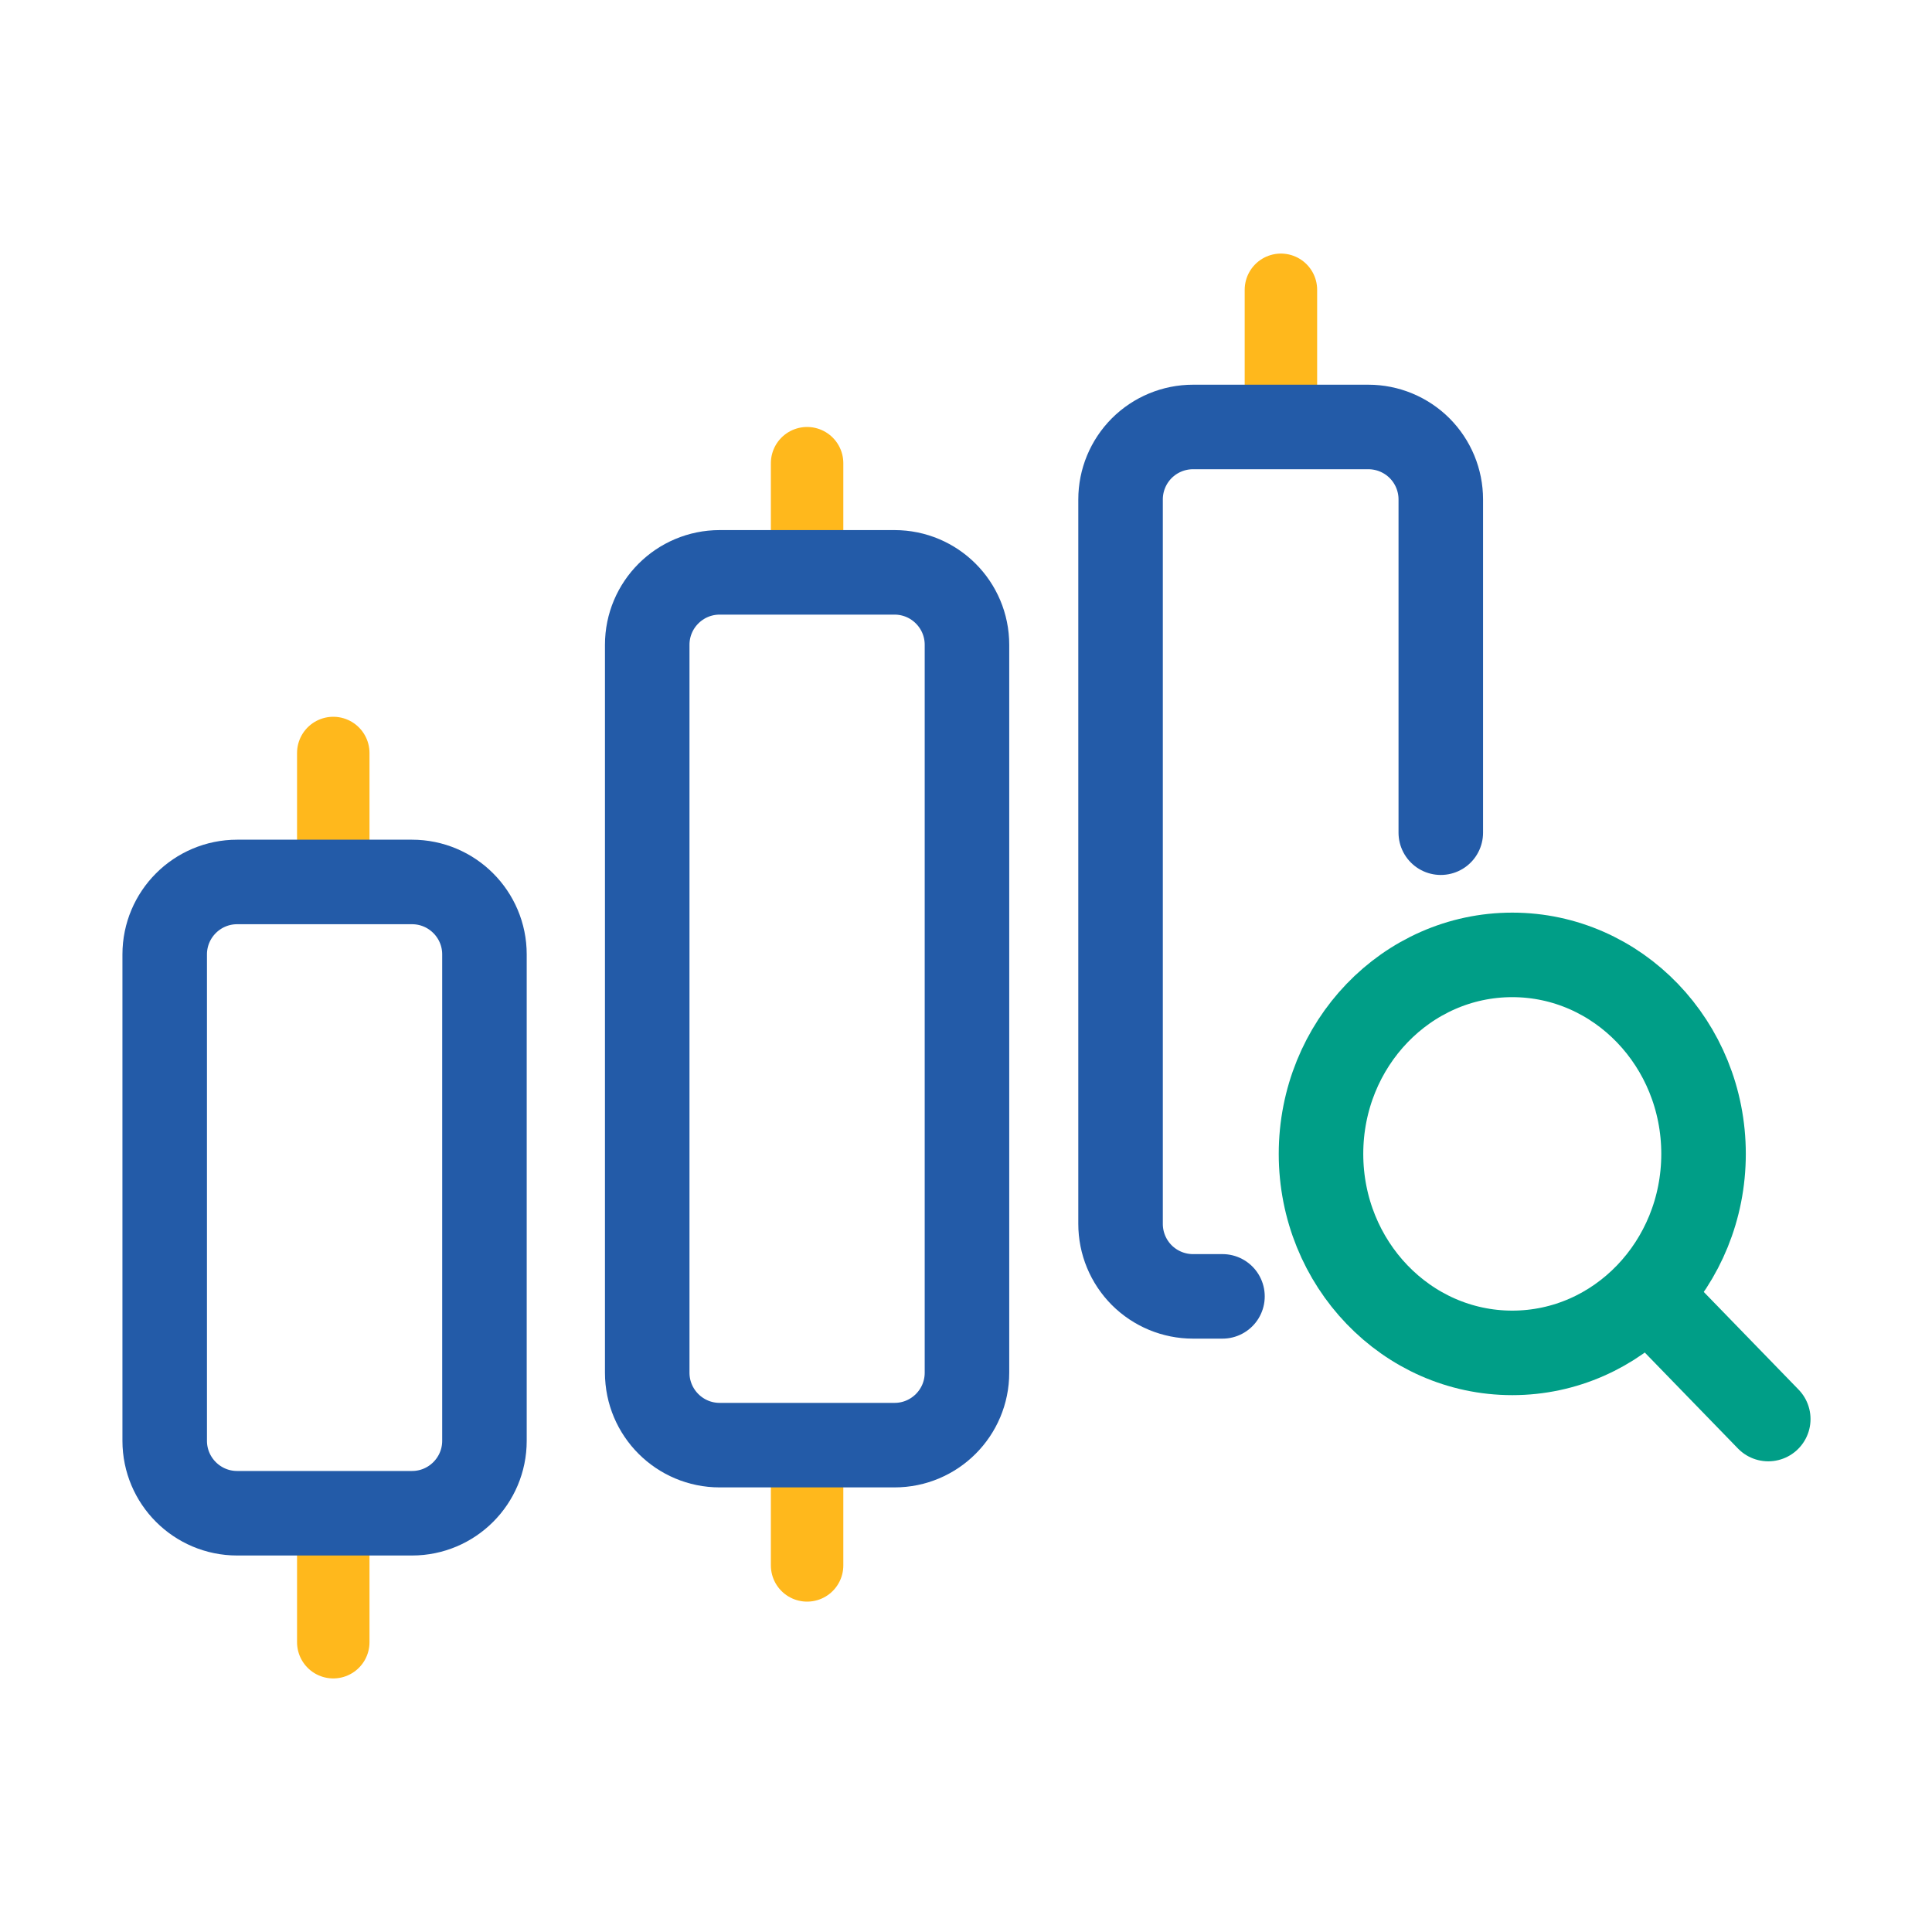 <svg width="40" height="40" viewBox="0 0 40 40" fill="none" xmlns="http://www.w3.org/2000/svg">
<path d="M26.52 6V8.09" stroke="#FFB81C" stroke-width="1.5" stroke-miterlimit="10" stroke-linecap="round"/>
<path d="M16.71 9.59V11.68" stroke="#FFB81C" stroke-width="1.5" stroke-miterlimit="10" stroke-linecap="round"/>
<path d="M16.71 30.32V32.41" stroke="#FFB81C" stroke-width="1.5" stroke-miterlimit="10" stroke-linecap="round"/>
<path d="M6.9 31.91V34" stroke="#FFB81C" stroke-width="1.5" stroke-miterlimit="10" stroke-linecap="round"/>
<path d="M6.9 15.59V17.68" stroke="#FFB81C" stroke-width="1.5" stroke-miterlimit="10" stroke-linecap="round"/>
<path d="M34.61 27.32L36.61 29.38" stroke="#009E87" stroke-width="1.75" stroke-linecap="round"/>
<path d="M18.52 11.85H14.9C14.072 11.85 13.4 12.522 13.4 13.35V28.42C13.4 29.248 14.072 29.92 14.9 29.92H18.52C19.349 29.92 20.02 29.248 20.02 28.42V13.35C20.02 12.522 19.349 11.85 18.52 11.85Z" stroke="#235BA8" stroke-width="1.75" stroke-miterlimit="10"/>
<path d="M25.31 26.84H24.7C24.302 26.84 23.921 26.682 23.639 26.401C23.358 26.119 23.2 25.738 23.2 25.34V10.34C23.2 9.942 23.358 9.561 23.639 9.279C23.921 8.998 24.302 8.84 24.7 8.84H28.33C28.728 8.84 29.109 8.998 29.391 9.279C29.672 9.561 29.83 9.942 29.83 10.34V17.24" stroke="#235BA8" stroke-width="1.75" stroke-linecap="round" stroke-linejoin="round"/>
<path d="M8.53 18.26H4.91C4.082 18.26 3.41 18.932 3.41 19.76V29.83C3.41 30.658 4.082 31.33 4.91 31.33H8.53C9.358 31.33 10.03 30.658 10.03 29.83V19.76C10.03 18.932 9.358 18.26 8.53 18.26Z" stroke="#235BA8" stroke-width="1.75" stroke-miterlimit="10"/>
<path d="M31.31 28.01C33.497 28.01 35.27 26.165 35.27 23.89C35.27 21.615 33.497 19.77 31.31 19.77C29.123 19.77 27.35 21.615 27.35 23.89C27.35 26.165 29.123 28.01 31.31 28.01Z" stroke="#009E87" stroke-width="1.75"/>
</svg>
